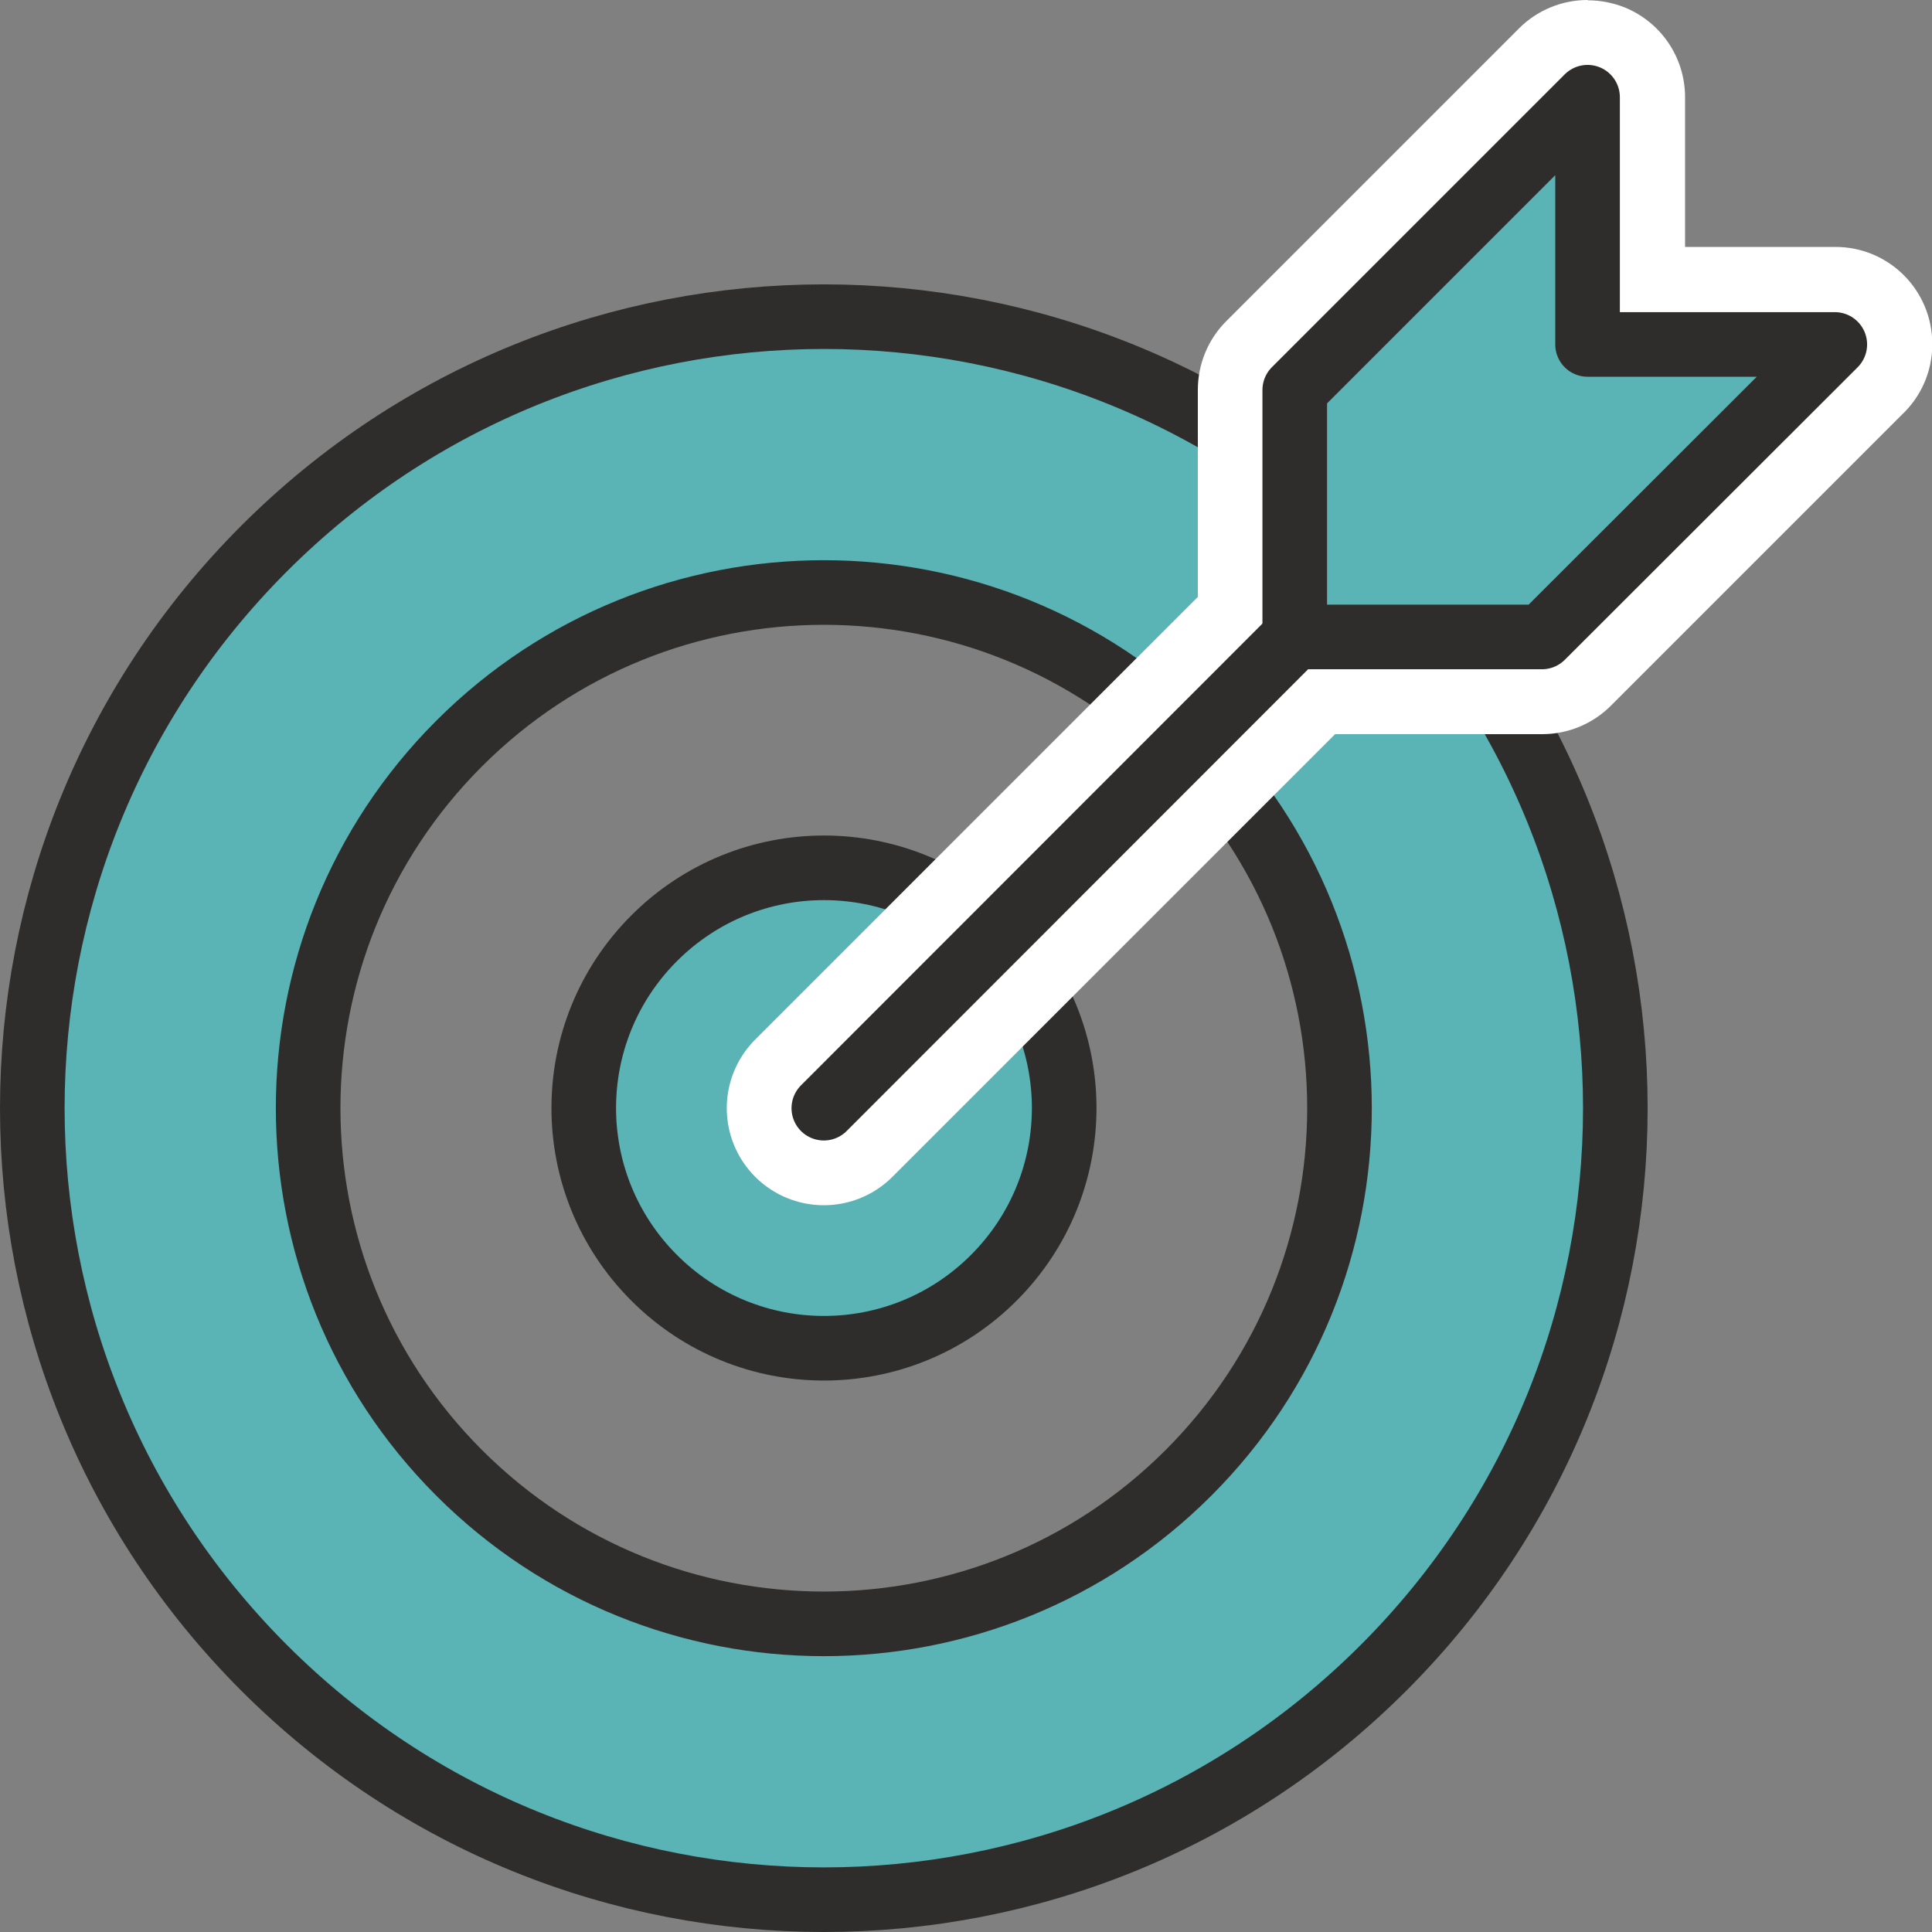 <?xml version="1.0" encoding="UTF-8"?><svg id="Layer_1" xmlns="http://www.w3.org/2000/svg" viewBox="0 0 64 64"><rect x="0" y="0" width="64" height="64" fill="#808080" stroke="none"/><defs><style>.cls-1{fill:#fff;}.cls-2{stroke:#fff;stroke-width:6.43px;}.cls-2,.cls-3,.cls-4{stroke-linecap:round;stroke-linejoin:round;}.cls-2,.cls-4{fill:none;}.cls-3{fill:#5ab3b4;}.cls-3,.cls-4{stroke:#2e2d2c;stroke-width:2.14px;}</style></defs><path class="cls-3" d="m45.83,55.25c-10.24,10.24-26.84,10.24-37.08,0C-1.49,45.01-1.49,28.41,8.75,18.17c10.24-10.24,26.84-10.24,37.08,0,10.24,10.24,10.24,26.84,0,37.08ZM15.21,24.63c-6.67,6.67-6.67,17.49,0,24.16,6.67,6.67,17.49,6.67,24.16,0,6.67-6.67,6.67-17.49,0-24.16s-17.49-6.67-24.16,0Z"/><path class="cls-3" d="m32.92,42.33c-3.11,3.11-8.14,3.11-11.25,0-3.11-3.11-3.11-8.14,0-11.25,3.11-3.11,8.14-3.11,11.25,0,3.11,3.11,3.11,8.14,0,11.25Z"/><line class="cls-2" x1="45.02" y1="18.98" x2="27.29" y2="36.71"/><path class="cls-1" d="m42.89,22.71c-.89,0-1.61-.72-1.61-1.61v-8.19c0-.43.17-.84.47-1.14l9.7-9.7c.31-.31.72-.47,1.14-.47.21,0,.42.04.62.12.6.25.99.83.99,1.49v6.58h6.58c.65,0,1.24.39,1.49.99.25.6.11,1.29-.35,1.75l-9.7,9.7c-.3.3-.71.47-1.14.47h-8.19Z"/><path class="cls-1" d="m52.59,3.22v8.19h8.19l-9.7,9.7h-8.19v-8.19l9.7-9.7m8.19,8.19h0M52.59,0c-.84,0-1.66.33-2.27.94l-9.7,9.7c-.6.6-.94,1.42-.94,2.27v8.19c0,1.78,1.44,3.22,3.22,3.22h8.19c.85,0,1.67-.34,2.27-.94l9.63-9.63c.63-.59,1.02-1.42,1.02-2.35,0-1.78-1.43-3.22-3.21-3.22h-4.98V3.22c0-1.3-.78-2.47-1.99-2.97-.4-.16-.82-.24-1.23-.24h0Z"/><polygon class="cls-3" points="52.59 3.22 52.59 11.41 60.78 11.41 51.08 21.1 42.89 21.1 42.89 12.92 52.59 3.22"/><line class="cls-4" x1="42.89" y1="21.1" x2="27.29" y2="36.71"/></svg>